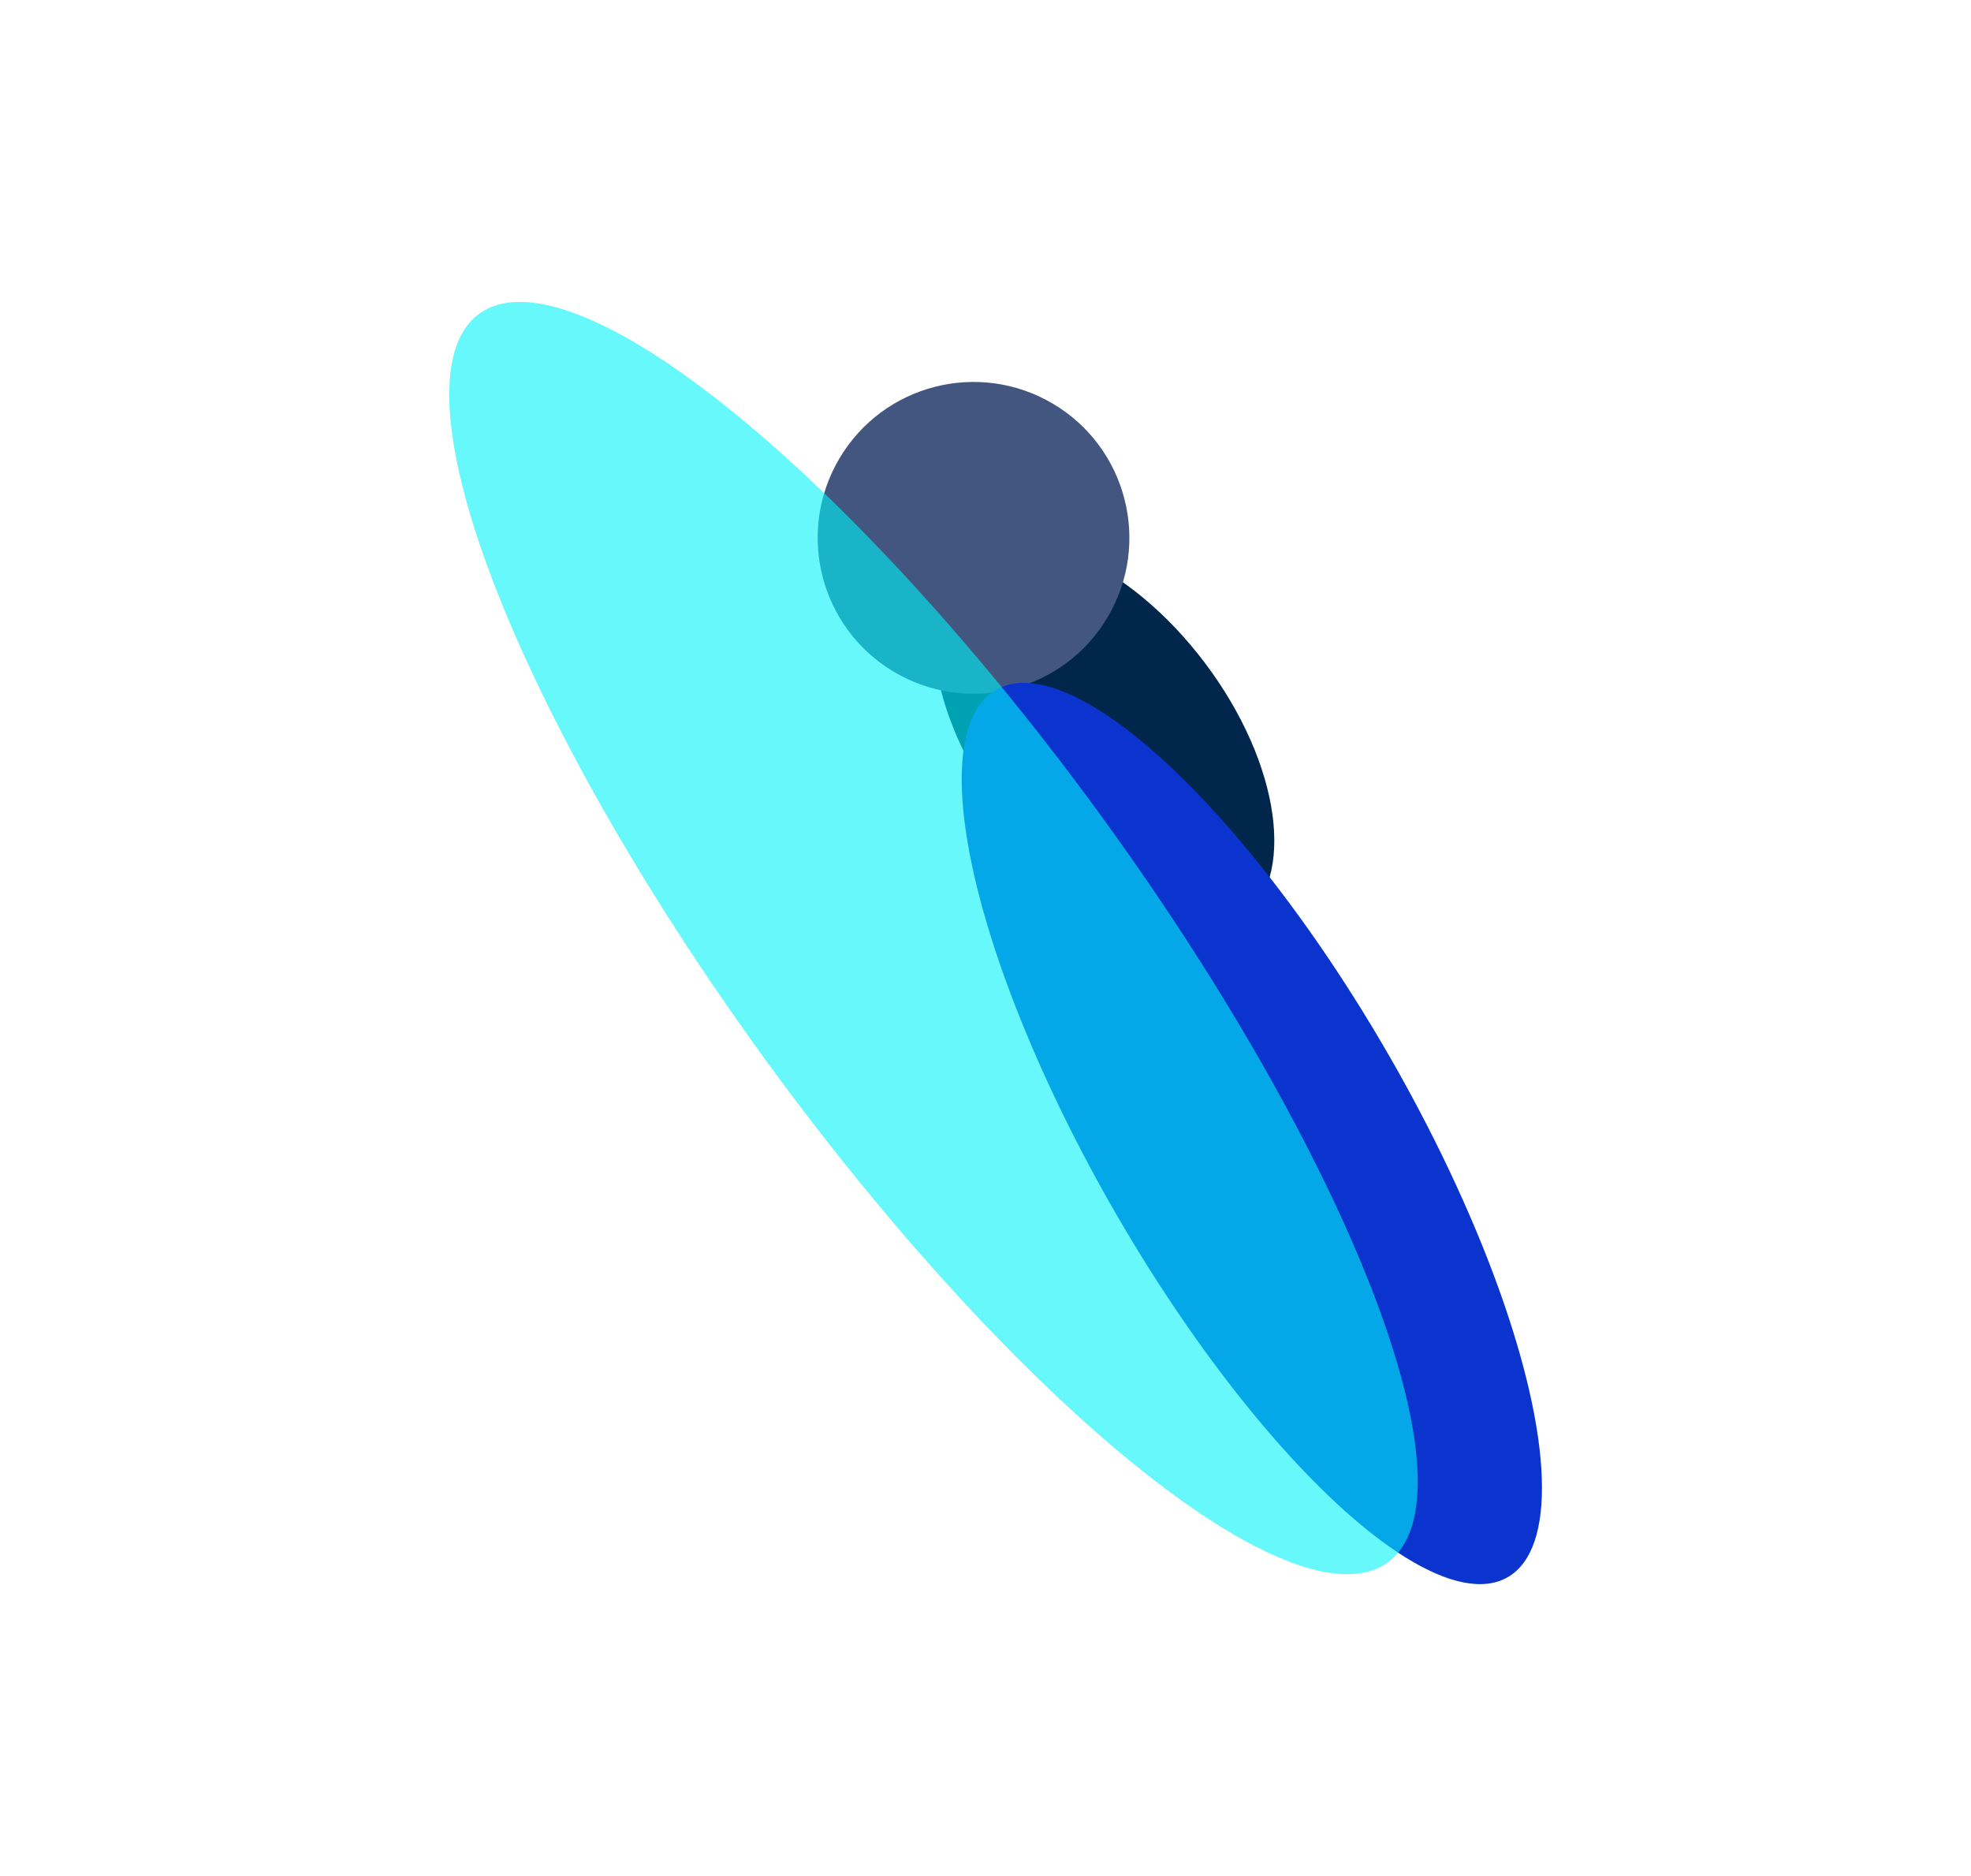 <?xml version="1.0" encoding="UTF-8"?> <svg xmlns="http://www.w3.org/2000/svg" width="2289" height="2178" viewBox="0 0 2289 2178" fill="none"><g filter="url(#filter0_f_0_345)"><ellipse cx="1282.24" cy="858.242" rx="264.445" ry="146.769" transform="rotate(52.998 1282.24 858.242)" fill="#00264B"></ellipse></g><g filter="url(#filter1_f_0_345)"><circle cx="1130.59" cy="624.484" r="180.979" transform="rotate(30.623 1130.59 624.484)" fill="#425680"></circle></g><g filter="url(#filter2_f_0_345)"><ellipse cx="1453.81" cy="1316.1" rx="594.732" ry="183.245" transform="rotate(60.018 1453.81 1316.1)" fill="#0A34CD"></ellipse></g><g filter="url(#filter3_f_0_345)"><ellipse cx="1084.09" cy="1089.2" rx="896.526" ry="240.944" transform="rotate(53.954 1084.09 1089.2)" fill="#00F3F9" fill-opacity="0.6"></ellipse></g><defs><filter id="filter0_f_0_345" x="734.568" y="279.264" width="1095.34" height="1157.96" filterUnits="userSpaceOnUse" color-interpolation-filters="sRGB"><feFlood flood-opacity="0" result="BackgroundImageFix"></feFlood><feBlend mode="normal" in="SourceGraphic" in2="BackgroundImageFix" result="shape"></feBlend><feGaussianBlur stdDeviation="175" result="effect1_foregroundBlur_0_345"></feGaussianBlur></filter><filter id="filter1_f_0_345" x="649.58" y="143.477" width="962.014" height="962.014" filterUnits="userSpaceOnUse" color-interpolation-filters="sRGB"><feFlood flood-opacity="0" result="BackgroundImageFix"></feFlood><feBlend mode="normal" in="SourceGraphic" in2="BackgroundImageFix" result="shape"></feBlend><feGaussianBlur stdDeviation="150" result="effect1_foregroundBlur_0_345"></feGaussianBlur></filter><filter id="filter2_f_0_345" x="866.809" y="542.793" width="1173.99" height="1546.62" filterUnits="userSpaceOnUse" color-interpolation-filters="sRGB"><feFlood flood-opacity="0" result="BackgroundImageFix"></feFlood><feBlend mode="normal" in="SourceGraphic" in2="BackgroundImageFix" result="shape"></feBlend><feGaussianBlur stdDeviation="125" result="effect1_foregroundBlur_0_345"></feGaussianBlur></filter><filter id="filter3_f_0_345" x="171.565" y="0.448" width="1825.05" height="2177.51" filterUnits="userSpaceOnUse" color-interpolation-filters="sRGB"><feFlood flood-opacity="0" result="BackgroundImageFix"></feFlood><feBlend mode="normal" in="SourceGraphic" in2="BackgroundImageFix" result="shape"></feBlend><feGaussianBlur stdDeviation="175" result="effect1_foregroundBlur_0_345"></feGaussianBlur></filter></defs></svg> 